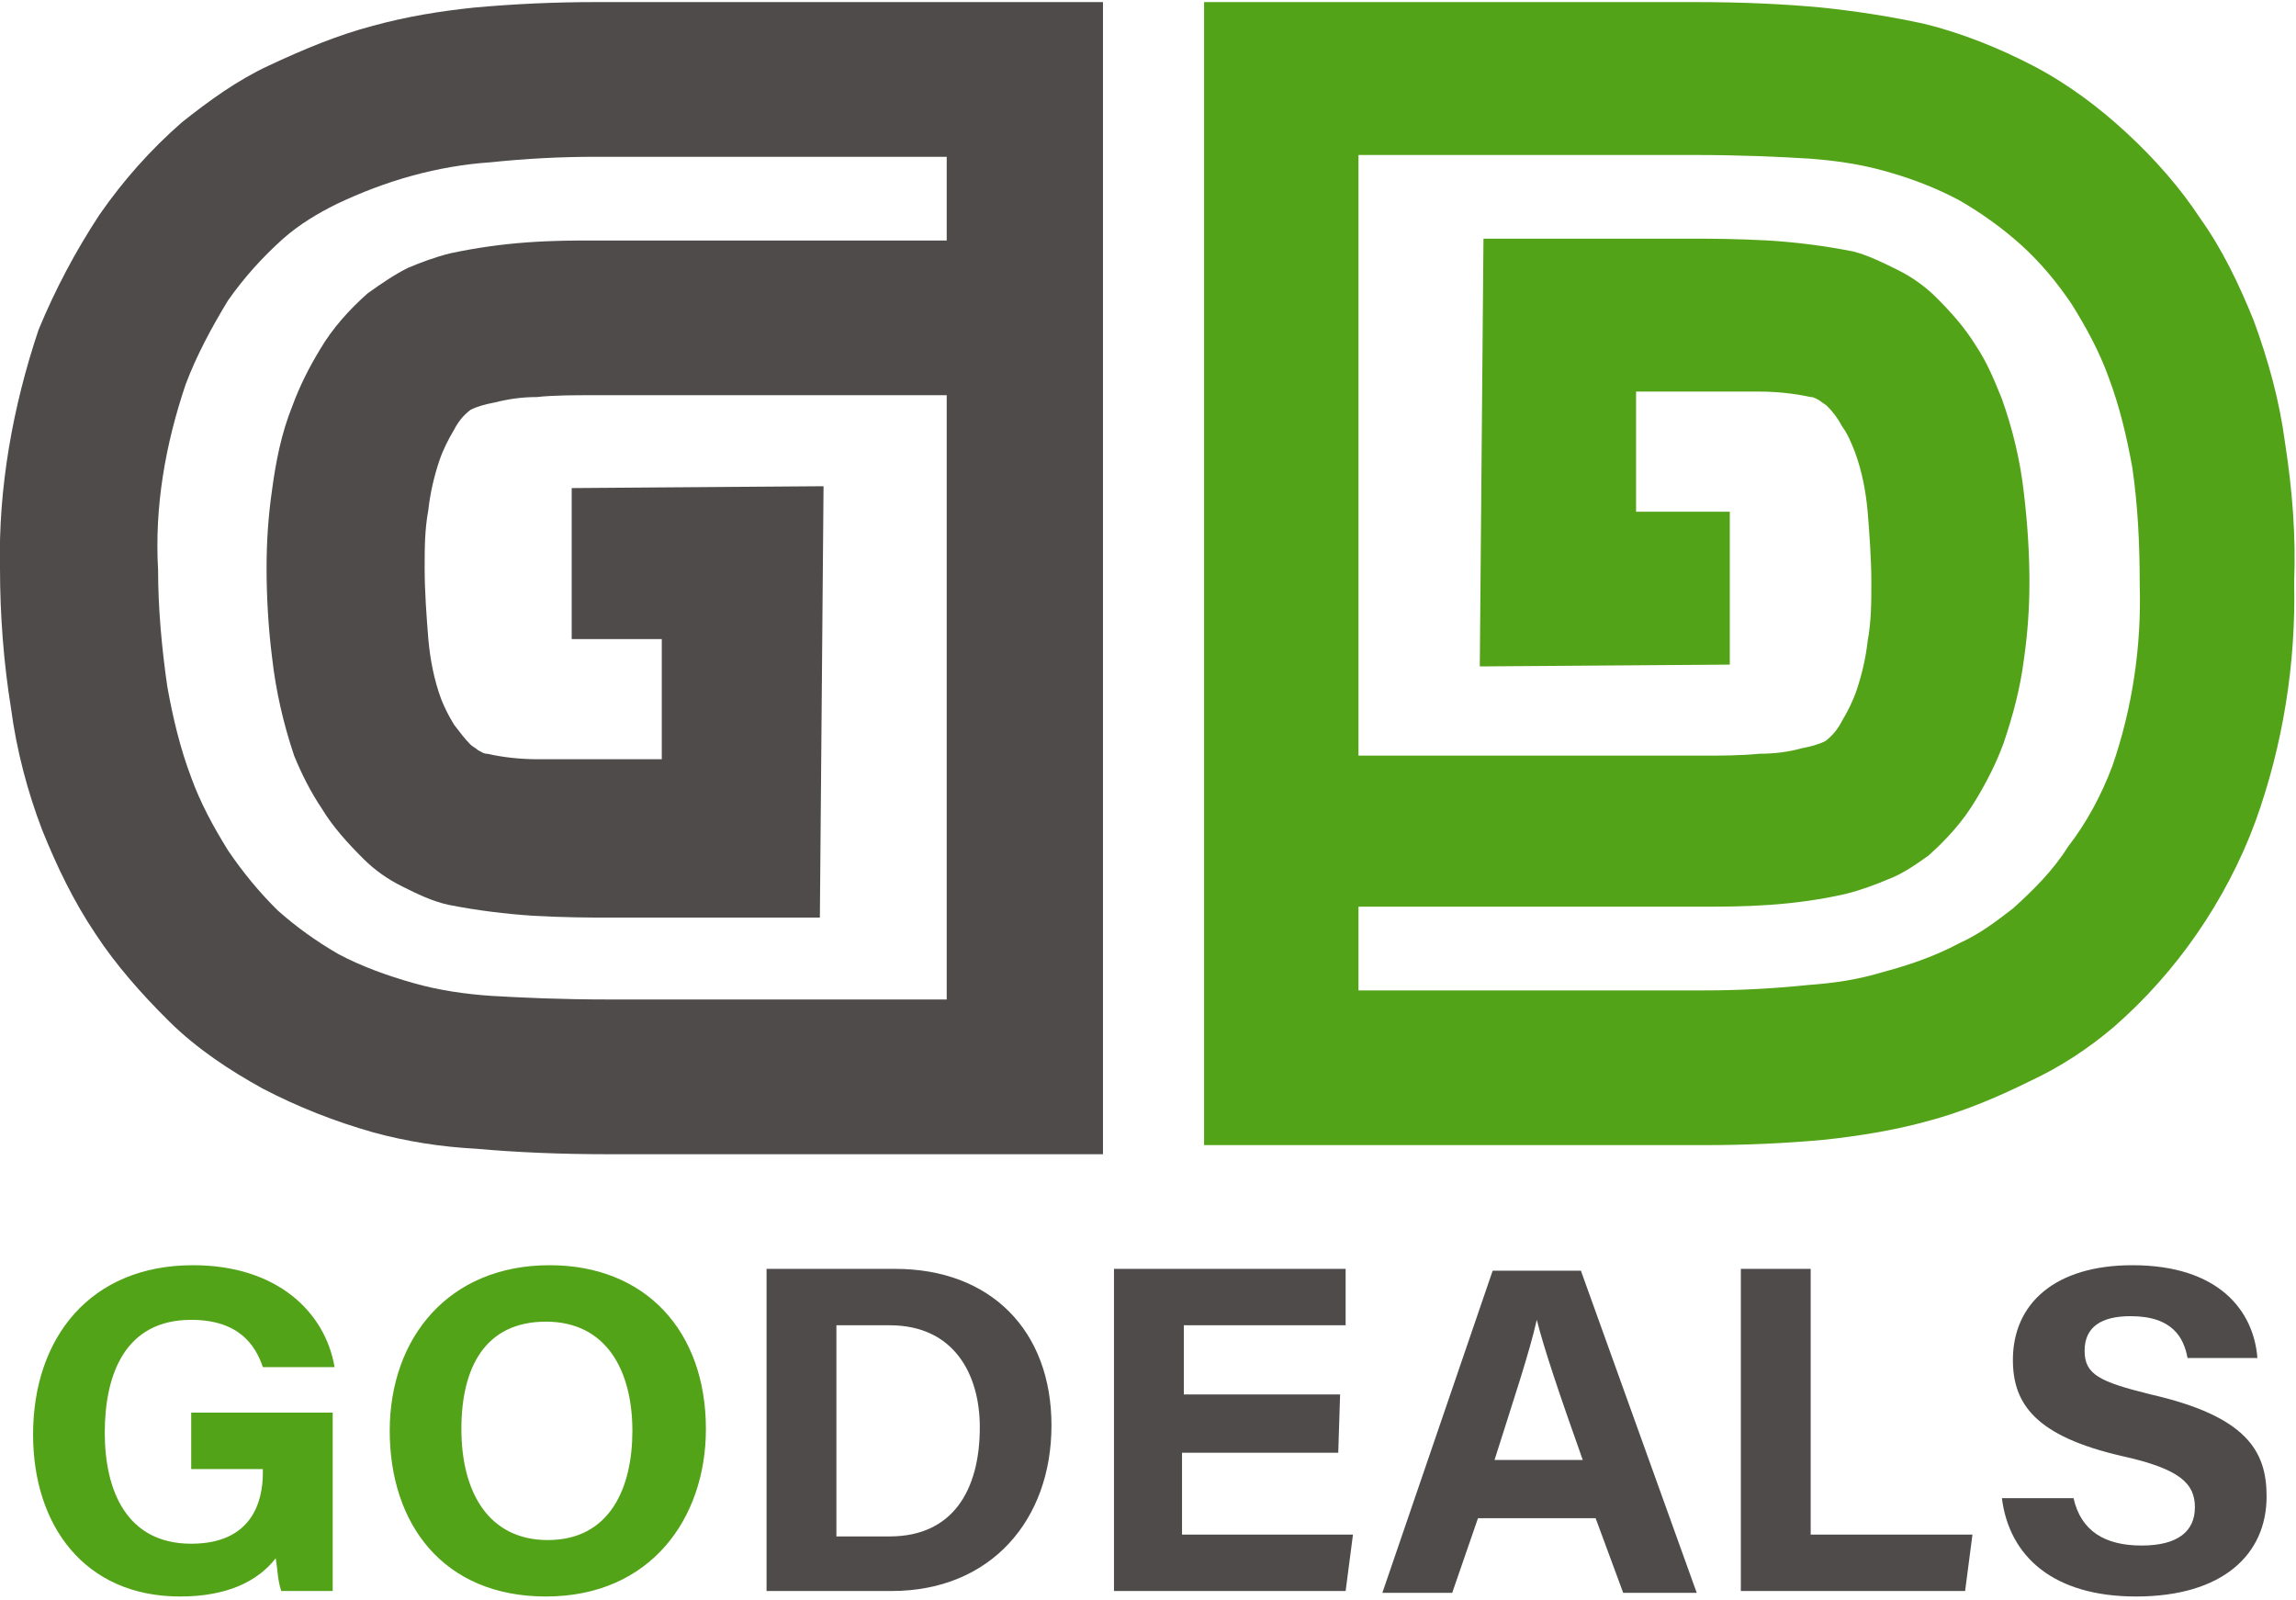 <?xml version="1.0" encoding="UTF-8"?>
<svg xmlns="http://www.w3.org/2000/svg" xmlns:xlink="http://www.w3.org/1999/xlink" width="198px" height="138px" viewBox="0 0 198 138" version="1.1">
<g id="surface1">
<path style=" stroke:none;fill-rule:nonzero;fill:rgb(32.549%,63.922%,9.412%);fill-opacity:1;" d="M 28.691 137.191 L 24.254 137.191 C 23.938 136.25 23.938 135.309 23.777 134.367 C 22.195 136.406 19.5 137.664 15.535 137.664 C 7.293 137.664 2.852 131.543 2.852 123.695 C 2.852 115.375 7.77 109.098 16.645 109.098 C 23.938 109.098 28.059 113.18 28.852 117.887 L 22.668 117.887 C 22.035 116.004 20.609 113.809 16.488 113.809 C 10.781 113.809 9.035 118.516 9.035 123.539 C 9.035 128.559 10.938 133.113 16.488 133.113 C 21.719 133.113 22.668 129.5 22.668 126.992 L 22.668 126.676 L 16.488 126.676 L 16.488 121.812 L 28.691 121.812 Z M 60.875 123.223 C 60.875 130.914 56.117 137.664 47.082 137.664 C 38.203 137.664 33.609 131.387 33.609 123.383 C 33.609 115.375 38.68 109.098 47.398 109.098 C 55.645 109.098 60.875 114.75 60.875 123.223 Z M 39.789 123.223 C 39.789 128.719 42.168 132.797 47.242 132.797 C 52.633 132.797 54.535 128.246 54.535 123.383 C 54.535 118.203 52.312 113.965 47.082 113.965 C 41.852 113.965 39.789 117.887 39.789 123.223 Z M 39.789 123.223 "/>
<path style=" stroke:none;fill-rule:nonzero;fill:rgb(30.98%,29.412%,29.412%);fill-opacity:1;" d="M 66.105 109.414 L 77.203 109.414 C 85.445 109.414 90.676 114.75 90.676 122.91 C 90.676 131.07 85.445 137.191 76.887 137.191 L 66.105 137.191 Z M 72.129 132.484 L 76.727 132.484 C 82.117 132.484 84.496 128.559 84.496 123.066 C 84.496 118.516 82.277 114.277 76.727 114.277 L 72.129 114.277 Z M 115.406 125.266 L 101.934 125.266 L 101.934 132.328 L 116.676 132.328 L 116.043 137.191 L 96.066 137.191 L 96.066 109.414 L 116.043 109.414 L 116.043 114.277 L 102.09 114.277 L 102.09 120.242 L 115.566 120.242 Z M 127.457 130.914 L 125.234 137.348 L 119.211 137.348 L 128.723 109.57 L 136.332 109.57 L 146.32 137.348 L 139.98 137.348 L 137.602 130.914 Z M 136.492 125.891 C 134.43 120.086 133.164 116.32 132.527 113.809 C 131.895 116.633 130.469 120.871 128.883 125.891 Z M 150.125 109.414 L 156.148 109.414 L 156.148 132.328 L 170.098 132.328 L 169.465 137.191 L 150.125 137.191 Z M 178.816 129.188 C 179.453 132.012 181.512 133.27 184.684 133.27 C 187.855 133.27 189.281 132.012 189.281 129.973 C 189.281 127.934 188.012 126.676 183.098 125.578 C 175.488 123.852 173.586 121.027 173.586 117.262 C 173.586 112.395 177.234 109.098 183.891 109.098 C 191.344 109.098 194.355 113.023 194.672 117.102 L 188.648 117.102 C 188.328 115.375 187.379 113.492 183.734 113.492 C 181.195 113.492 179.77 114.434 179.77 116.477 C 179.77 118.516 181.039 119.145 185.477 120.242 C 193.719 122.125 195.465 125.105 195.465 129.031 C 195.465 134.055 191.66 137.664 184.207 137.664 C 177.074 137.664 173.27 134.211 172.637 129.188 Z M 178.816 129.188 "/>
<path style=" stroke:none;fill-rule:nonzero;fill:rgb(32.549%,63.922%,9.412%);fill-opacity:1;" d="M 197.051 38.16 C 196.574 34.551 195.621 31.098 194.355 27.645 C 193.086 24.508 191.66 21.523 189.758 18.855 C 188.012 16.188 185.793 13.676 183.414 11.48 C 181.039 9.281 178.344 7.242 175.332 5.672 C 172.32 4.105 169.148 2.848 165.977 2.062 C 163.125 1.438 160.113 0.965 157.102 0.652 C 153.77 0.336 150.125 0.18 146.16 0.18 L 103.836 0.18 L 103.836 98.742 L 147.113 98.742 C 150.602 98.742 154.09 98.582 157.418 98.27 C 160.27 97.957 163.281 97.484 166.137 96.699 C 169.148 95.914 172.16 94.66 175.012 93.246 C 177.707 91.992 180.086 90.422 182.305 88.539 C 185 86.184 187.379 83.516 189.441 80.535 C 191.5 77.555 193.246 74.258 194.512 70.805 C 196.891 64.215 198 57.152 197.84 50.246 C 198 46.164 197.684 42.242 197.051 38.16 Z M 182.148 66.098 C 181.195 68.609 179.93 70.961 178.344 73.004 C 177.074 75.043 175.332 76.77 173.586 78.34 C 172.16 79.438 170.734 80.535 168.988 81.32 C 166.93 82.418 164.711 83.203 162.332 83.832 C 160.27 84.457 158.211 84.773 155.992 84.93 C 152.977 85.242 149.965 85.402 146.953 85.402 L 117.152 85.402 L 117.152 78.18 L 147.113 78.18 C 148.539 78.18 150.441 78.18 152.66 78.023 C 154.879 77.867 157.102 77.555 159.16 77.082 C 160.43 76.77 161.699 76.297 162.809 75.828 C 164.074 75.355 165.184 74.57 166.293 73.785 C 167.879 72.375 169.309 70.805 170.418 68.922 C 171.367 67.352 172.16 65.781 172.793 64.055 C 173.586 61.703 174.223 59.348 174.539 56.836 C 174.855 54.641 175.012 52.441 175.012 50.246 C 175.012 47.734 174.855 45.223 174.539 42.555 C 174.223 39.73 173.586 37.062 172.637 34.395 C 172 32.824 171.367 31.254 170.418 29.844 C 169.465 28.273 168.195 26.859 166.93 25.605 C 165.977 24.664 164.867 23.879 163.602 23.25 C 162.332 22.625 161.062 21.996 159.797 21.68 C 157.418 21.211 155.039 20.898 152.504 20.738 C 149.648 20.582 147.43 20.582 146.16 20.582 L 127.93 20.582 L 127.613 57.465 L 149.172 57.309 L 149.172 44.125 L 141.09 44.125 L 141.09 33.766 L 151.711 33.766 C 153.137 33.766 154.723 33.922 156.148 34.238 C 156.465 34.238 156.625 34.395 156.941 34.551 C 157.102 34.707 157.418 34.863 157.574 35.023 C 158.051 35.492 158.527 36.121 158.844 36.75 C 159.32 37.375 159.637 38.16 159.953 38.945 C 160.586 40.672 160.906 42.398 161.062 44.125 C 161.223 46.164 161.379 48.203 161.379 50.246 C 161.379 51.973 161.379 53.543 161.062 55.266 C 160.906 56.68 160.586 58.094 160.113 59.504 C 159.797 60.445 159.32 61.387 158.844 62.172 C 158.527 62.801 158.051 63.43 157.418 63.898 C 156.781 64.215 156.148 64.371 155.355 64.527 C 154.246 64.84 152.977 64.996 151.711 64.996 C 150.125 65.156 148.383 65.156 146.953 65.156 L 117.152 65.156 L 117.152 13.363 L 146.004 13.363 C 150.125 13.363 153.453 13.52 155.992 13.676 C 158.211 13.836 160.43 14.148 162.648 14.777 C 164.867 15.402 166.93 16.188 168.988 17.285 C 170.891 18.387 172.637 19.641 174.223 21.055 C 175.965 22.625 177.391 24.348 178.66 26.234 C 179.93 28.273 181.039 30.312 181.832 32.512 C 182.781 35.023 183.414 37.691 183.891 40.359 C 184.367 43.652 184.523 46.949 184.523 50.402 C 184.684 55.738 183.891 61.074 182.148 66.098 Z M 182.148 66.098 "/>
<path style=" stroke:none;fill-rule:nonzero;fill:rgb(30.98%,29.412%,29.412%);fill-opacity:1;" d="M 51.363 0.18 C 47.875 0.18 44.387 0.336 40.898 0.652 C 37.887 0.965 35.035 1.438 32.18 2.219 C 29.168 3.004 26.156 4.262 23.145 5.672 C 20.449 6.93 18.07 8.656 15.695 10.539 C 13 12.895 10.621 15.562 8.559 18.543 C 6.5 21.68 4.754 24.977 3.328 28.43 C 1.109 35.023 -0.16 42.086 0 48.988 C 0 53.07 0.316 57.152 0.949 61.074 C 1.426 64.684 2.379 68.293 3.645 71.59 C 4.914 74.727 6.34 77.711 8.242 80.535 C 9.988 83.203 12.207 85.715 14.586 88.07 C 16.961 90.422 19.816 92.305 22.668 93.875 C 25.68 95.445 28.852 96.699 32.18 97.641 C 35.035 98.426 38.047 98.898 41.059 99.055 C 44.547 99.367 48.352 99.527 52.312 99.527 L 95.117 99.527 L 95.117 0.18 Z M 38.84 21.84 C 37.57 22.152 36.301 22.625 35.191 23.094 C 33.926 23.723 32.816 24.508 31.707 25.293 C 30.121 26.703 28.691 28.273 27.582 30.156 C 26.633 31.727 25.84 33.297 25.207 35.023 C 24.254 37.375 23.777 39.887 23.461 42.242 C 23.145 44.438 22.988 46.637 22.988 48.988 C 22.988 51.5 23.145 54.168 23.461 56.68 C 23.777 59.504 24.414 62.328 25.363 65.156 C 26 66.723 26.793 68.293 27.742 69.707 C 28.691 71.277 29.961 72.688 31.387 74.102 C 32.34 75.043 33.449 75.828 34.719 76.453 C 35.984 77.082 37.254 77.711 38.68 78.023 C 41.059 78.496 43.594 78.809 45.973 78.965 C 48.828 79.121 50.887 79.121 52.312 79.121 L 70.703 79.121 L 71.02 41.926 L 49.301 42.086 L 49.301 55.109 L 57.07 55.109 L 57.07 65.469 L 46.449 65.469 C 44.863 65.469 43.438 65.312 42.008 64.996 C 41.691 64.996 41.535 64.84 41.219 64.684 C 41.059 64.527 40.742 64.371 40.582 64.215 C 40.105 63.742 39.633 63.113 39.156 62.488 C 38.68 61.703 38.363 61.074 38.047 60.289 C 37.414 58.562 37.094 56.836 36.938 55.109 C 36.777 53.07 36.621 51.031 36.621 48.988 C 36.621 47.262 36.621 45.695 36.938 43.969 C 37.094 42.555 37.414 41.141 37.887 39.73 C 38.203 38.789 38.68 37.848 39.156 37.062 C 39.473 36.434 39.949 35.805 40.582 35.336 C 41.219 35.023 41.852 34.863 42.645 34.707 C 43.91 34.395 45.023 34.238 46.289 34.238 C 47.715 34.078 49.617 34.078 51.047 34.078 L 81.641 34.078 L 81.641 86.184 L 52.473 86.184 C 48.352 86.184 45.023 86.027 42.328 85.871 C 40.105 85.715 37.887 85.402 35.668 84.773 C 33.449 84.145 31.23 83.359 29.168 82.262 C 27.266 81.164 25.523 79.906 23.938 78.496 C 22.352 76.926 20.926 75.199 19.656 73.316 C 18.391 71.277 17.281 69.234 16.488 67.039 C 15.535 64.527 14.902 61.859 14.426 59.191 C 13.949 55.895 13.633 52.441 13.633 49.148 C 13.316 43.652 14.266 38.316 16.012 33.137 C 16.961 30.629 18.23 28.273 19.656 25.918 C 21.086 23.879 22.668 22.152 24.414 20.582 C 25.84 19.328 27.426 18.387 29.012 17.602 C 33.289 15.562 37.73 14.305 42.328 13.992 C 45.34 13.676 48.352 13.52 51.363 13.52 L 81.641 13.52 L 81.641 20.738 L 51.047 20.738 C 49.617 20.738 47.715 20.738 45.496 20.898 C 43.277 21.055 41.059 21.367 38.84 21.84 Z M 38.84 21.84 "/>
</g>
</svg>
